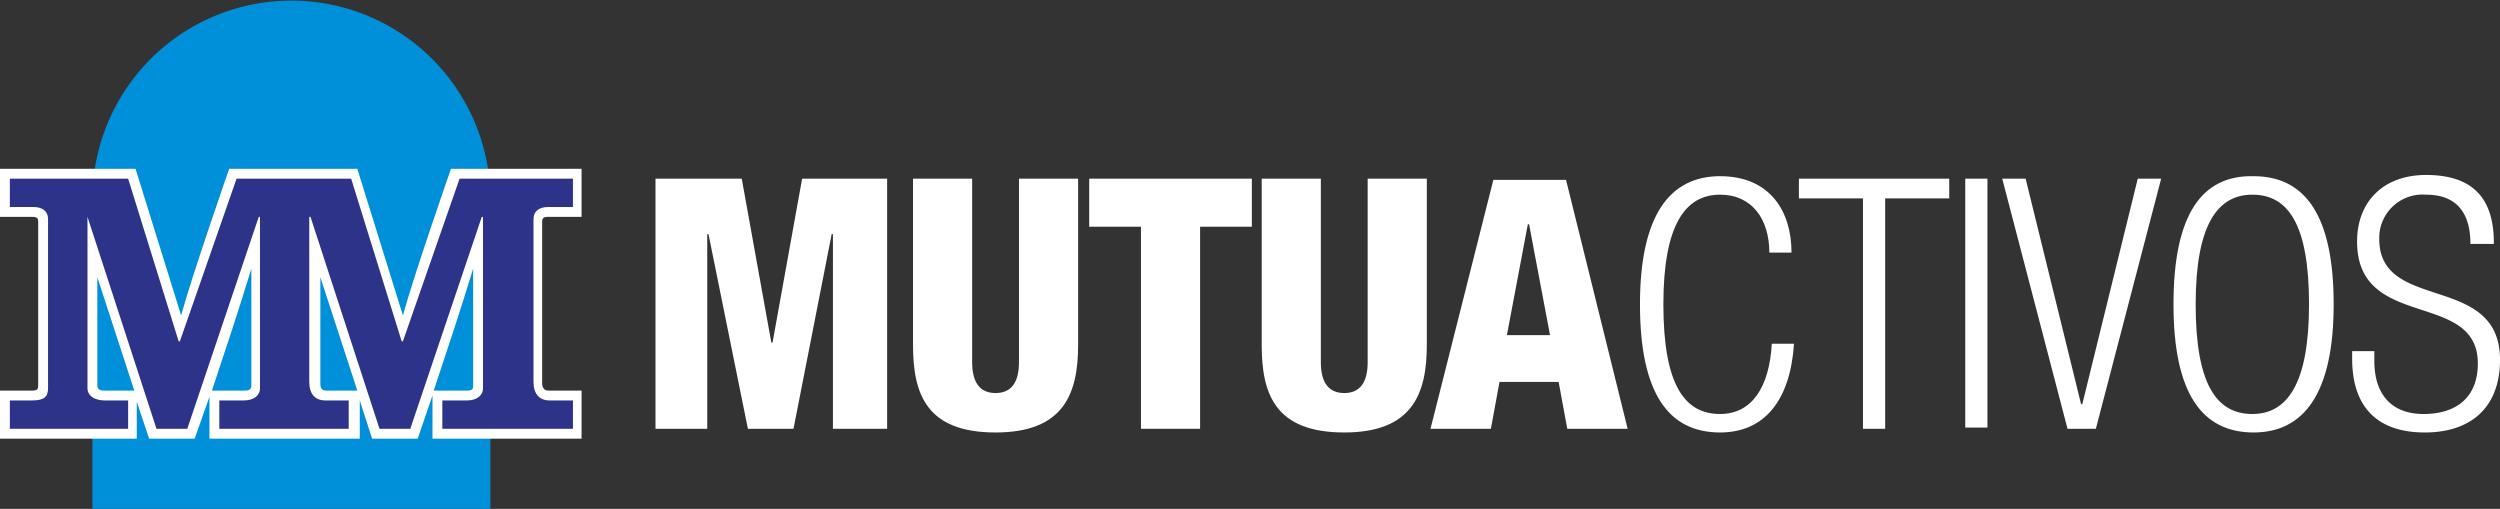 <svg id="logo_mutua" xmlns="http://www.w3.org/2000/svg" width="202.9" height="41.3" viewBox="0 0 202.9 41.3">
  <rect x="0" y="0" width="202.9" height="41.3" fill="#333333" stroke="none"/>
  <path id="Tracciato_23925" data-name="Tracciato 23925" d="M7.5,16.2a16.15,16.15,0,1,1,32.3,0V41.3H7.5Z" fill="#0090d9" fill-rule="evenodd"/>
  <path id="Tracciato_23926" data-name="Tracciato 23926" d="M20.4,31.3V21.8c-1,3.3-2.1,6.6-3.2,9.9h2.7c.3,0,.5-.1.5-.4m6.1.4H29l-3-9.2v8.6c0,.4.1.6.5.6m11.9-.4V21.8c-1,3.3-2.1,6.6-3.2,9.9h2.7c.4,0,.5-.1.5-.4m-29.9.4h2.4l-3-9.2v8.8c0,.4.4.4.6.4m8.5.5c-.4,1.1-.8,2.3-1.2,3.4H12.1l-1-3v3H0V31.7H2.6c.4,0,.5-.1.5-.4V18c0-.3-.1-.4-.5-.4H0V13.7H11l3.7,11.9c.9-3.3,3.9-11.9,3.9-11.9H29l3.7,11.9c.9-3.3,3.9-11.9,3.9-11.9H47.2v3.9H44.5c-.4,0-.5.1-.5.4V31.1c0,.4.2.6.5.6h2.7v3.9H35.1V32.1c-.4,1.2-.8,2.3-1.2,3.5H30.2l-1-3.1v3.1H17Z" fill="#fff" fill-rule="evenodd"/>
  <path id="Tracciato_23927" data-name="Tracciato 23927" d="M7.1,17.6V31.5c0,.7.7,1,1.4,1h1.9v2.3H.8V32.5H2.6c1,0,1.3-.3,1.3-1V17.8c0-.7-.5-1-1.2-1H.8V14.5h9.6l4.1,13.2h.1l4.6-13.2h9.3l4.1,13.2h.1l4.6-13.2h9.2v2.3h-2c-.7,0-1.2.3-1.2,1V31c0,1,.5,1.5,1.3,1.5h1.9v2.3H35.9V32.5h2c.8,0,1.3-.4,1.3-1V17.6h-.1L33.3,34.8H30.8L25.2,17.6h-.1V31c0,1,.5,1.5,1.3,1.5h1.9v2.3H17.8V32.5h2c.8,0,1.3-.4,1.3-1V17.6H21L15.2,34.8H12.7L7.1,17.6Z" fill="#2c3389"/>
  <path id="Tracciato_23928" data-name="Tracciato 23928" d="M53.2,34.8h4.2V19h.1l3.2,15.8h3.7L67.5,19h.1V34.8H72V14.5H65.1L62.7,27.8h-.1L60.2,14.5h-7Z" fill="#fff" fill-rule="evenodd"/>
  <path id="Tracciato_23929" data-name="Tracciato 23929" d="M87.5,14.5H82.7V29.4c0,1.6-.6,2.5-1.9,2.5s-1.9-.9-1.9-2.5V14.5H74.1V28c0,4,1.1,7.1,6.7,7.1,5.5,0,6.7-3.1,6.7-7.1V14.5Z" fill="#fff" fill-rule="evenodd"/>
  <path id="Tracciato_23930" data-name="Tracciato 23930" d="M92.6,34.8h4.8V18.4h4.2V14.5H88.4v3.9h4.2Z" fill="#fff" fill-rule="evenodd"/>
  <path id="Tracciato_23931" data-name="Tracciato 23931" d="M115.7,14.5H111V29.4c0,1.6-.6,2.5-1.9,2.5s-1.9-.9-1.9-2.5V14.5h-4.8V28c0,4,1.1,7.1,6.7,7.1,5.5,0,6.7-3.1,6.7-7.1V14.5Z" fill="#fff" fill-rule="evenodd"/>
  <path id="Tracciato_23932" data-name="Tracciato 23932" d="M125.8,27.2h-3.5l1.7-9h.1Zm-9.7,7.6H121l.7-3.8h4.8l.7,3.8h4.9l-5-20.2h-5.9Z" fill="#fff" fill-rule="evenodd"/>
  <path id="Tracciato_23933" data-name="Tracciato 23933" d="M143.8,27.9c-.2,3.5-1.6,5.7-4.2,5.7-2.9,0-4.6-2.4-4.6-8.9s1.8-8.9,4.6-8.9c2.6,0,4,2,4,4.7h1.8c0-3.3-1.7-6.2-5.8-6.2s-6.5,3.2-6.5,10.4,2.3,10.4,6.5,10.4c3.6,0,5.7-2.6,6-7.2h-1.8Z" fill="#fff" fill-rule="evenodd"/>
  <path id="Tracciato_23934" data-name="Tracciato 23934" d="M151.2,34.8H153V16.1h5.2V14.5H146v1.6h5.2Z" fill="#fff" fill-rule="evenodd"/>
  <rect id="Rettangolo_2093" data-name="Rettangolo 2093" width="1.8" height="20.2" transform="translate(159.5 14.5)" fill="#fff"/>
  <path id="Tracciato_23935" data-name="Tracciato 23935" d="M167.8,34.8h2.3l5.3-20.3h-1.9L169,32.8h-.1l-4.5-18.3h-1.9Z" fill="#fff" fill-rule="evenodd"/>
  <path id="Tracciato_23936" data-name="Tracciato 23936" d="M176.4,24.7c0,7.2,2.3,10.4,6.5,10.4,4.1,0,6.5-3.2,6.5-10.4s-2.3-10.4-6.5-10.4c-4.2-.1-6.5,3.1-6.5,10.4m1.8,0c0-6.5,1.8-8.9,4.6-8.9,2.9,0,4.6,2.4,4.6,8.9s-1.8,8.9-4.6,8.9c-2.9,0-4.6-2.4-4.6-8.9" fill="#fff" fill-rule="evenodd"/>
  <path id="Tracciato_23937" data-name="Tracciato 23937" d="M202.4,19.7c0-3.6-1.7-5.5-5.5-5.5-3.5,0-5.6,2.2-5.6,5.4,0,7.3,9.8,3.9,9.8,9.9,0,2.8-1.8,4.1-4.4,4.1-2.7,0-4-1.7-4-4.3v-.8h-1.8v.6c0,4,2.1,6,5.9,6,3.7,0,6.1-2,6.1-5.9,0-7.1-9.8-3.8-9.8-9.8a3.52,3.52,0,0,1,3.8-3.6c2.5,0,3.6,1.5,3.6,4h1.9Z" fill="#fff" fill-rule="evenodd"/>
</svg>
